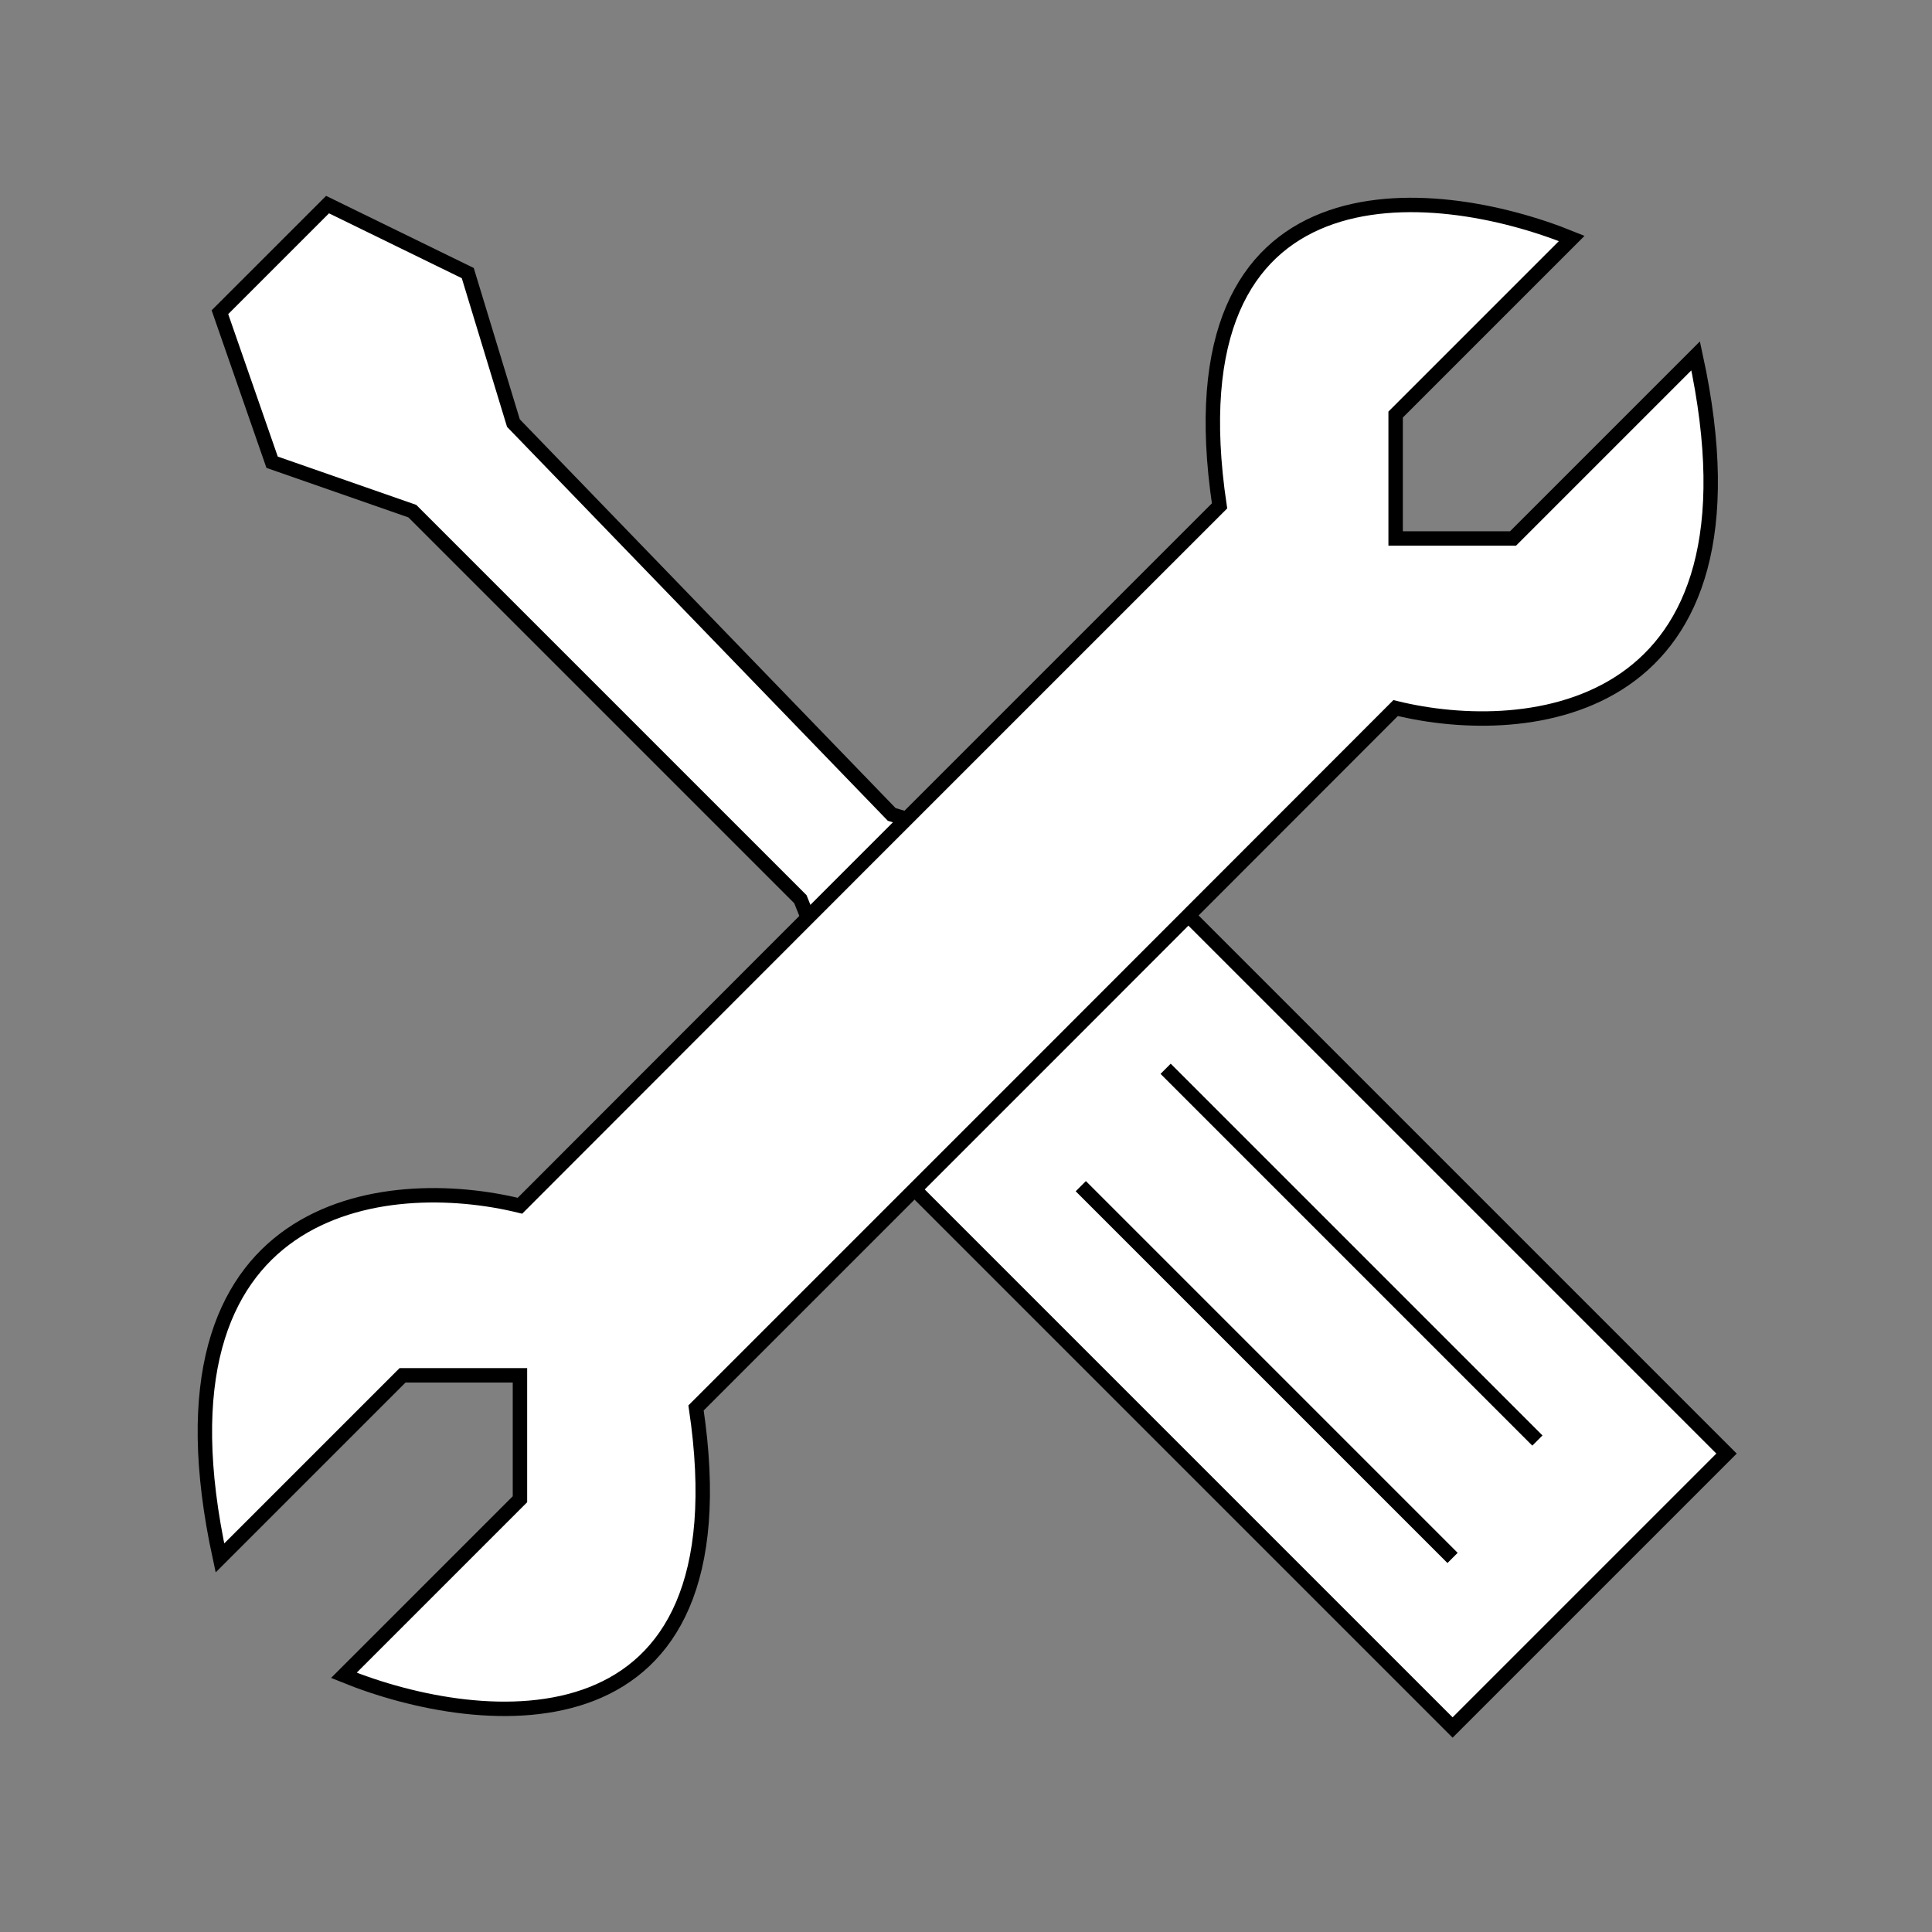 <svg xmlns="http://www.w3.org/2000/svg" width="221" height="221" viewBox="0 0 221 221" fill="none"><rect x="0" y="0" width="221" height="221" fill="#808080" stroke="none"/><path d="M37.468 23.404L25.157 35.714L31.126 52.874L47.166 58.469L91.557 102.86L104.986 136.432L166.162 197.609L197.497 166.274L134.082 102.86L102.001 93.161L58.73 48.397L53.508 31.238L37.468 23.404Z" fill="white" stroke="black" stroke-width="1.649"></path><path d="M133.336 122.257L175.861 164.782" stroke="black" stroke-width="1.649"></path><path d="M123.632 135.686L166.157 178.211" stroke="black" stroke-width="1.649"></path><path d="M98.095 99.273L59.477 137.924C44.307 134.194 16.205 137.029 25.158 178.211L46.048 157.322H59.477V171.497L39.333 191.64C55.249 198.106 85.589 201.041 79.62 161.052L121.027 119.646L159.645 80.994C174.815 84.725 202.917 81.89 193.964 40.707L173.074 61.597L159.645 61.597V47.422L179.789 27.278C163.873 20.812 133.533 17.878 139.502 57.867L98.095 99.273Z" fill="white" stroke="black" stroke-width="1.649"></path></svg>